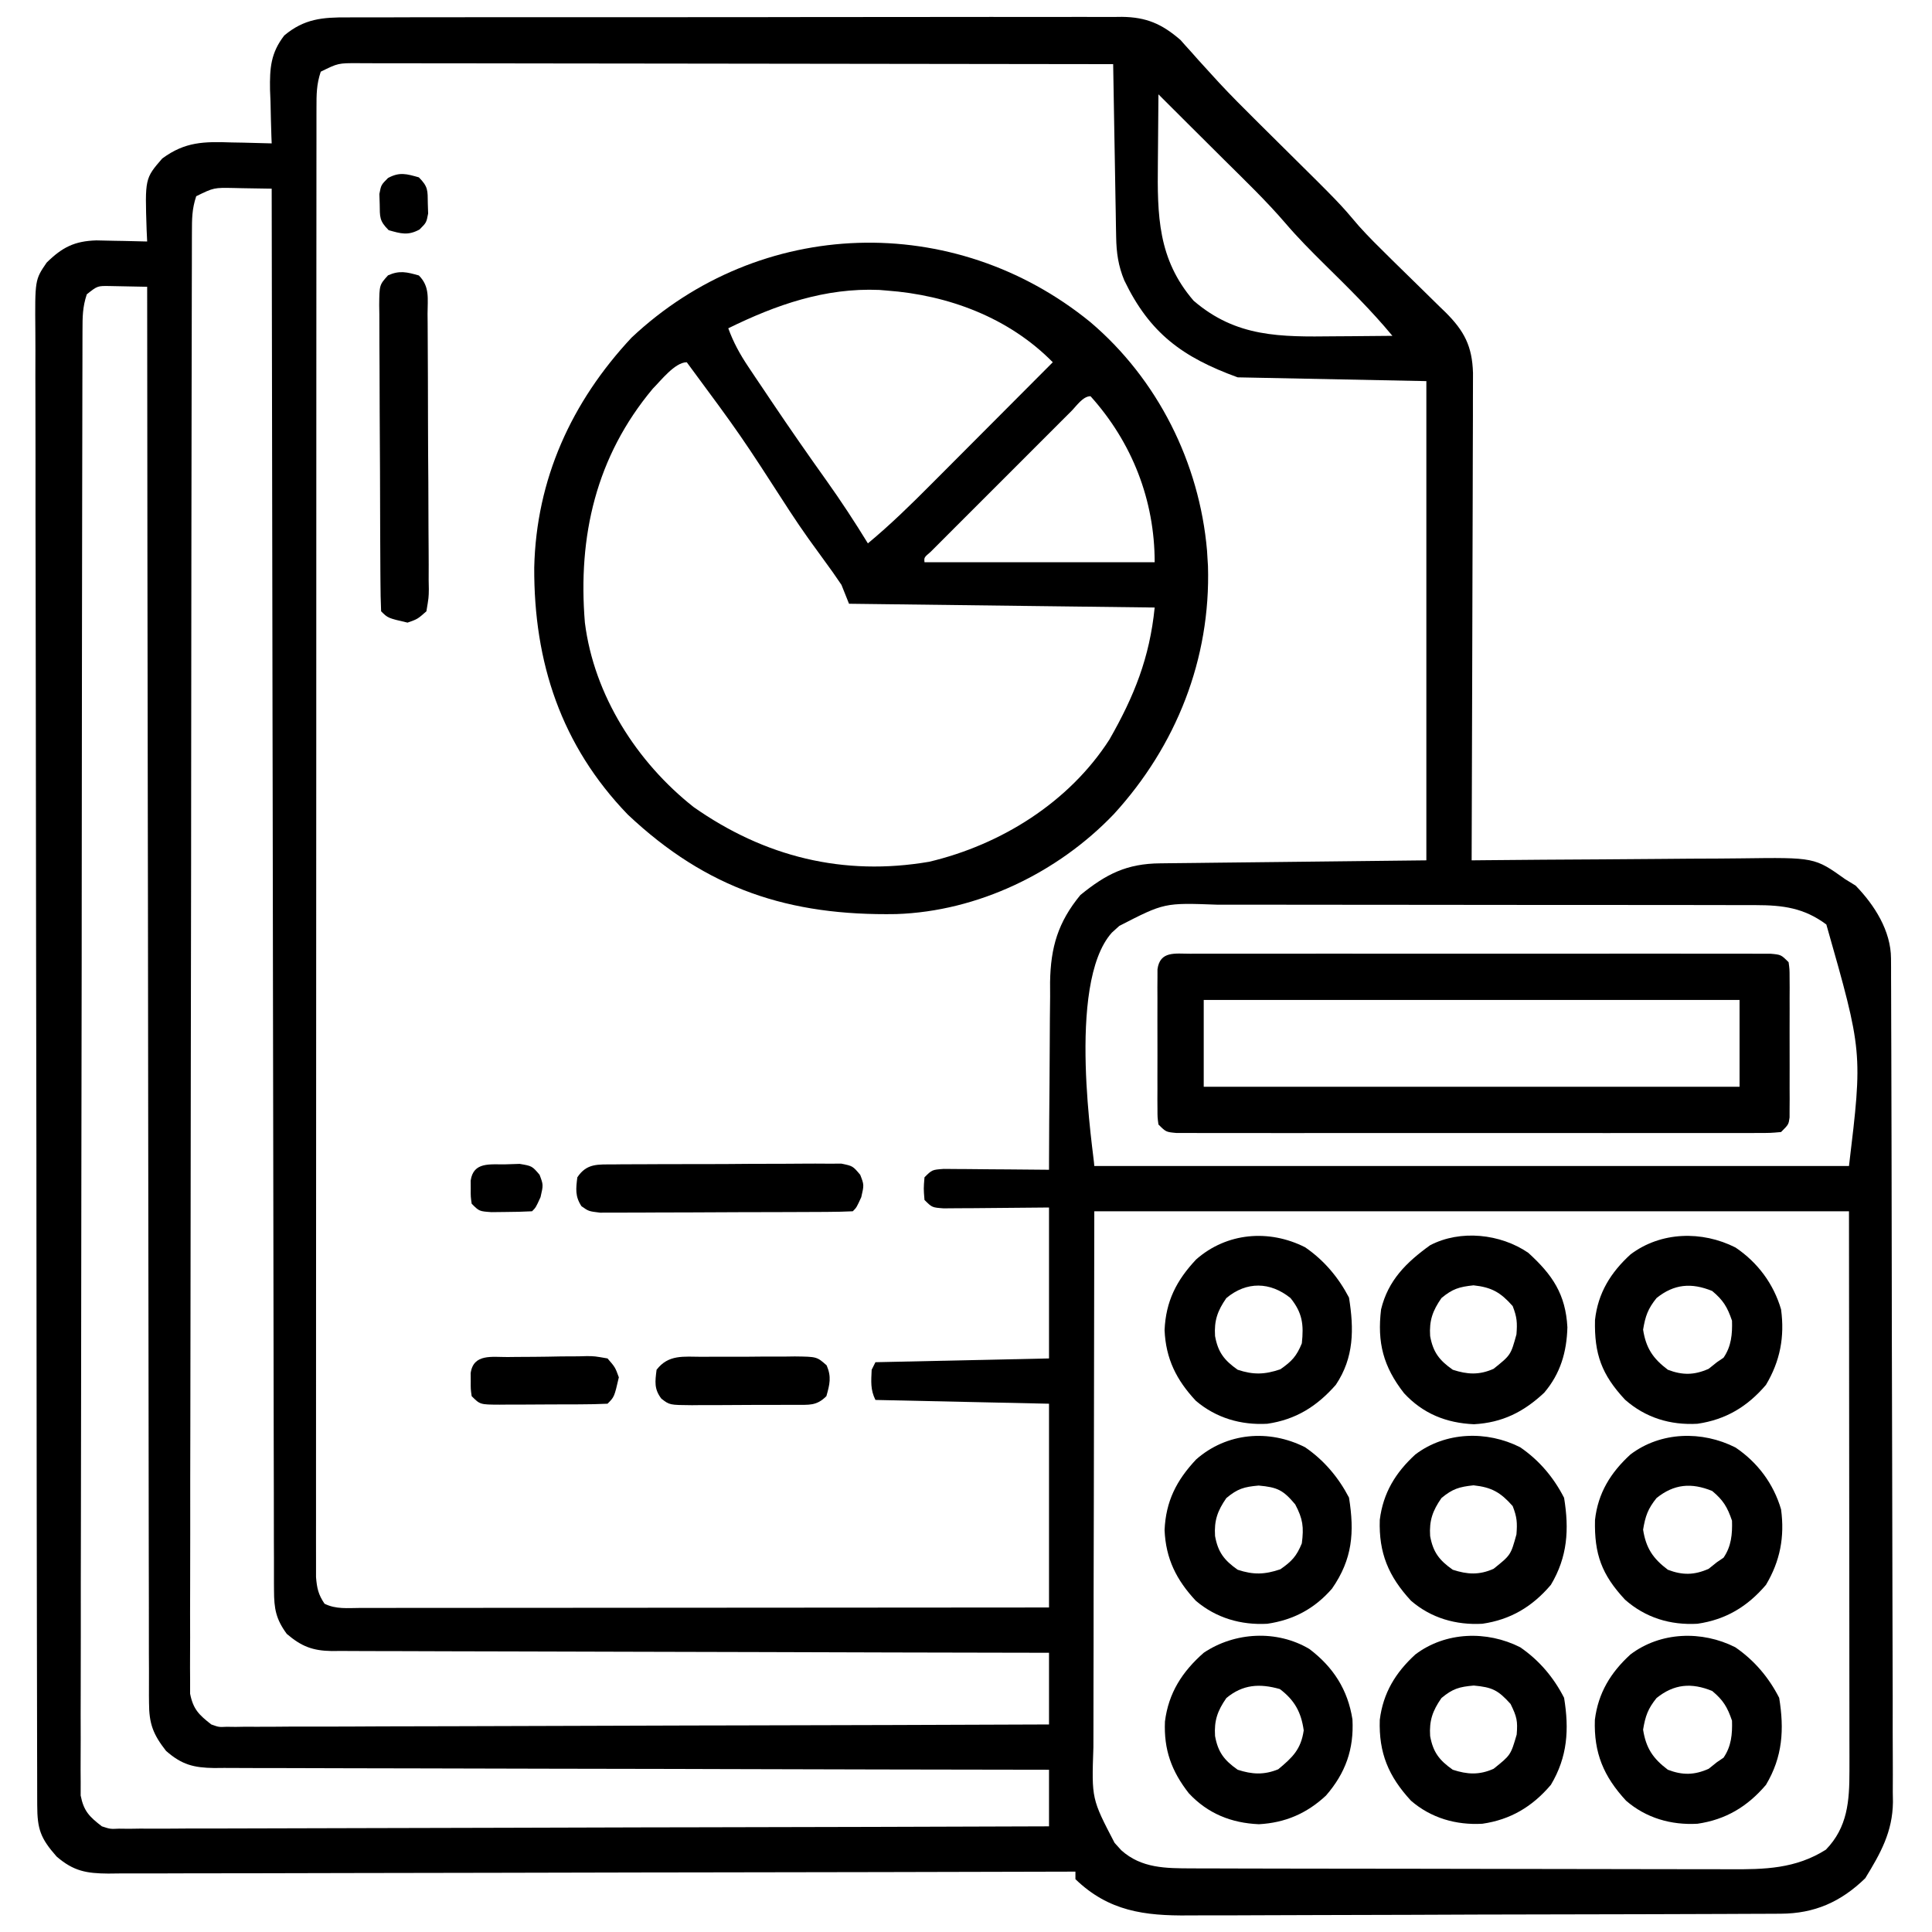 <?xml version="1.0" encoding="UTF-8"?>
<svg version="1.1" xmlns="http://www.w3.org/2000/svg" width="512" height="512">
<path d="M0 0 C0.903 -0.005 1.805 -0.011 2.735 -0.016 C5.755 -0.031 8.773 -0.023 11.793 -0.016 C13.96 -0.022 16.126 -0.029 18.293 -0.037 C24.175 -0.055 30.058 -0.054 35.94 -0.048 C40.85 -0.045 45.761 -0.051 50.672 -0.057 C62.256 -0.071 73.841 -0.07 85.425 -0.058 C97.377 -0.047 109.328 -0.061 121.28 -0.088 C131.541 -0.11 141.803 -0.117 152.065 -0.111 C158.193 -0.107 164.322 -0.11 170.451 -0.127 C176.213 -0.142 181.976 -0.138 187.739 -0.12 C189.853 -0.116 191.968 -0.119 194.082 -0.13 C196.97 -0.143 199.856 -0.131 202.744 -0.114 C203.58 -0.123 204.415 -0.133 205.276 -0.143 C211.726 -0.061 215.822 1.696 220.77 5.974 C221.448 6.738 221.448 6.738 222.139 7.517 C222.668 8.101 223.198 8.685 223.743 9.287 C224.567 10.221 224.567 10.221 225.408 11.173 C226.635 12.524 227.865 13.873 229.096 15.22 C229.727 15.911 230.357 16.601 231.007 17.313 C234.128 20.67 237.366 23.905 240.619 27.134 C241.257 27.768 241.895 28.403 242.552 29.056 C244.49 30.981 246.431 32.904 248.373 34.825 C262.906 49.208 262.906 49.208 268.09 55.328 C270.611 58.142 273.291 60.778 275.982 63.427 C276.525 63.961 277.068 64.496 277.626 65.047 C279.884 67.268 282.143 69.485 284.413 71.693 C286.089 73.327 287.755 74.97 289.42 76.614 C289.929 77.105 290.439 77.596 290.964 78.101 C295.998 83.099 298.085 87.143 298.296 94.234 C298.305 96.643 298.297 99.052 298.276 101.461 C298.277 102.779 298.277 104.097 298.277 105.454 C298.278 109.055 298.261 112.656 298.24 116.256 C298.221 120.024 298.219 123.792 298.216 127.559 C298.206 134.688 298.182 141.817 298.152 148.946 C298.118 157.065 298.102 165.183 298.087 173.302 C298.055 189.997 298.002 206.692 297.936 223.388 C299.028 223.377 300.121 223.365 301.247 223.354 C311.575 223.252 321.902 223.178 332.23 223.129 C337.539 223.103 342.848 223.067 348.156 223.01 C353.285 222.956 358.414 222.926 363.543 222.913 C365.494 222.904 367.445 222.886 369.396 222.859 C388.836 222.6 388.836 222.6 396.936 228.388 C397.843 228.945 398.751 229.501 399.686 230.075 C404.7 235.229 409.048 242.068 409.073 249.399 C409.08 250.627 409.08 250.627 409.088 251.879 C409.088 252.778 409.089 253.677 409.089 254.603 C409.094 255.558 409.098 256.513 409.103 257.497 C409.116 260.712 409.122 263.927 409.128 267.142 C409.136 269.441 409.145 271.741 409.153 274.04 C409.179 281.605 409.195 289.17 409.209 296.735 C409.214 299.339 409.22 301.942 409.225 304.546 C409.247 315.376 409.266 326.206 409.277 337.037 C409.28 339.847 409.283 342.657 409.286 345.468 C409.286 346.166 409.287 346.864 409.288 347.584 C409.301 358.89 409.334 370.197 409.375 381.503 C409.418 393.117 409.441 404.732 409.447 416.346 C409.45 422.864 409.462 429.383 409.495 435.901 C409.525 442.037 409.531 448.172 409.519 454.307 C409.519 456.556 409.527 458.804 409.545 461.053 C409.568 464.13 409.559 467.206 409.544 470.284 C409.557 471.167 409.571 472.05 409.586 472.96 C409.486 480.859 406.306 486.525 402.248 493.138 C395.776 499.435 388.779 502.503 379.847 502.542 C378.757 502.548 378.757 502.548 377.645 502.555 C375.204 502.568 372.763 502.574 370.322 502.581 C368.574 502.588 366.827 502.597 365.079 502.605 C359.332 502.632 353.585 502.647 347.838 502.661 C345.859 502.666 343.879 502.672 341.9 502.677 C333.664 502.699 325.427 502.718 317.191 502.729 C305.395 502.745 293.599 502.778 281.803 502.835 C273.506 502.874 265.209 502.894 256.911 502.899 C251.958 502.902 247.005 502.914 242.051 502.947 C237.387 502.977 232.722 502.983 228.058 502.972 C226.351 502.971 224.644 502.98 222.937 502.997 C211.258 503.111 201.741 501.9 192.936 493.388 C192.936 492.728 192.936 492.068 192.936 491.388 C192.379 491.389 191.823 491.391 191.25 491.392 C158.282 491.482 125.314 491.55 92.346 491.592 C88.388 491.597 84.43 491.602 80.472 491.607 C79.29 491.609 79.29 491.609 78.084 491.611 C65.324 491.628 52.563 491.66 39.802 491.696 C26.71 491.734 13.617 491.756 0.525 491.764 C-7.555 491.77 -15.634 491.787 -23.714 491.819 C-29.908 491.843 -36.102 491.846 -42.296 491.84 C-44.838 491.841 -47.38 491.849 -49.922 491.865 C-53.388 491.884 -56.854 491.88 -60.32 491.869 C-61.33 491.88 -62.34 491.892 -63.38 491.904 C-69.128 491.855 -72.538 491.293 -77.064 487.388 C-81.327 482.549 -82.189 480.158 -82.201 473.742 C-82.204 473.048 -82.207 472.354 -82.209 471.639 C-82.217 469.29 -82.218 466.94 -82.218 464.591 C-82.222 462.899 -82.227 461.207 -82.232 459.515 C-82.244 454.847 -82.249 450.179 -82.254 445.511 C-82.26 440.484 -82.271 435.456 -82.282 430.429 C-82.307 418.278 -82.321 406.128 -82.334 393.977 C-82.338 390.547 -82.342 387.117 -82.346 383.686 C-82.371 362.399 -82.393 341.111 -82.406 319.823 C-82.409 314.89 -82.412 309.956 -82.415 305.023 C-82.415 303.797 -82.416 302.571 -82.417 301.307 C-82.429 281.437 -82.463 261.567 -82.504 241.697 C-82.547 221.311 -82.57 200.924 -82.576 180.538 C-82.579 169.086 -82.591 157.634 -82.624 146.182 C-82.652 136.431 -82.663 126.679 -82.651 116.927 C-82.646 111.95 -82.649 106.974 -82.674 101.996 C-82.696 97.441 -82.696 92.886 -82.677 88.33 C-82.674 86.681 -82.68 85.033 -82.695 83.384 C-82.813 69.527 -82.813 69.527 -79.697 64.981 C-75.561 60.907 -72.31 59.273 -66.541 59.095 C-64.924 59.114 -63.306 59.15 -61.689 59.2 C-60.858 59.214 -60.027 59.227 -59.17 59.241 C-57.134 59.276 -55.099 59.33 -53.064 59.388 C-53.111 58.386 -53.157 57.384 -53.205 56.353 C-53.656 42.686 -53.656 42.686 -49.064 37.388 C-42.987 32.918 -38.019 32.888 -30.627 33.138 C-29.609 33.156 -28.592 33.174 -27.543 33.192 C-25.049 33.239 -22.557 33.305 -20.064 33.388 C-20.091 32.728 -20.117 32.068 -20.144 31.387 C-20.248 28.367 -20.313 25.347 -20.377 22.325 C-20.419 21.287 -20.461 20.249 -20.504 19.179 C-20.595 13.412 -20.313 9.428 -16.733 4.792 C-11.466 0.359 -6.561 -0.047 0 0 Z M-7.064 14.388 C-8.2 17.794 -8.191 20.384 -8.193 23.977 C-8.195 24.653 -8.197 25.329 -8.198 26.025 C-8.203 28.307 -8.201 30.588 -8.198 32.869 C-8.2 34.515 -8.202 36.16 -8.205 37.806 C-8.211 42.34 -8.211 46.875 -8.21 51.41 C-8.21 56.295 -8.215 61.181 -8.22 66.067 C-8.228 75.643 -8.231 85.219 -8.231 94.795 C-8.232 102.576 -8.234 110.356 -8.237 118.137 C-8.246 140.179 -8.251 162.221 -8.25 184.262 C-8.25 185.451 -8.25 186.64 -8.25 187.865 C-8.25 189.056 -8.25 190.246 -8.25 191.473 C-8.249 210.776 -8.259 230.079 -8.273 249.382 C-8.287 269.184 -8.294 288.987 -8.293 308.789 C-8.293 319.914 -8.296 331.039 -8.306 342.163 C-8.316 351.634 -8.318 361.104 -8.311 370.574 C-8.308 375.409 -8.308 380.244 -8.316 385.078 C-8.324 389.5 -8.323 393.922 -8.314 398.344 C-8.312 399.948 -8.314 401.552 -8.32 403.155 C-8.327 405.328 -8.322 407.5 -8.313 409.673 C-8.314 410.881 -8.314 412.09 -8.314 413.336 C-8.073 416.284 -7.707 417.956 -6.064 420.388 C-3.043 421.898 0.076 421.521 3.389 421.508 C4.167 421.509 4.944 421.51 5.746 421.511 C8.365 421.512 10.985 421.507 13.604 421.501 C15.476 421.501 17.348 421.501 19.221 421.502 C24.315 421.502 29.41 421.496 34.505 421.489 C39.825 421.483 45.145 421.482 50.464 421.481 C60.544 421.478 70.623 421.47 80.702 421.46 C92.175 421.449 103.648 421.443 115.12 421.438 C138.725 421.428 162.33 421.409 185.936 421.388 C185.936 403.568 185.936 385.748 185.936 367.388 C170.756 367.058 155.576 366.728 139.936 366.388 C138.566 363.649 138.809 361.417 138.936 358.388 C139.266 357.728 139.596 357.068 139.936 356.388 C155.116 356.058 170.296 355.728 185.936 355.388 C185.936 342.188 185.936 328.988 185.936 315.388 C175.823 315.467 175.823 315.467 165.711 315.568 C163.831 315.575 163.831 315.575 161.912 315.583 C160.624 315.593 159.336 315.604 158.008 315.615 C154.936 315.388 154.936 315.388 152.936 313.388 C152.686 310.388 152.686 310.388 152.936 307.388 C154.936 305.388 154.936 305.388 158.008 305.161 C159.297 305.171 160.585 305.182 161.912 305.192 C162.94 305.197 162.94 305.197 163.989 305.201 C166.179 305.212 168.37 305.237 170.561 305.263 C172.045 305.273 173.529 305.282 175.014 305.29 C178.654 305.312 182.295 305.347 185.936 305.388 C185.937 304.658 185.938 303.929 185.94 303.177 C185.958 296.263 186 289.35 186.068 282.437 C186.102 278.883 186.127 275.33 186.131 271.777 C186.136 267.68 186.182 263.585 186.229 259.489 C186.225 258.228 186.221 256.968 186.217 255.669 C186.368 246.394 188.326 239.778 194.248 232.575 C201.101 226.998 206.528 224.254 215.436 224.182 C216.21 224.172 216.983 224.162 217.78 224.152 C220.284 224.121 222.787 224.096 225.291 224.071 C226.837 224.053 228.383 224.034 229.928 224.015 C235.66 223.946 241.391 223.886 247.123 223.825 C266.335 223.609 266.335 223.609 285.936 223.388 C285.936 181.478 285.936 139.568 285.936 96.388 C261.186 95.893 261.186 95.893 235.936 95.388 C221.27 90.055 212.608 83.673 205.881 69.685 C204.29 65.818 203.803 62.428 203.73 58.252 C203.71 57.231 203.69 56.21 203.67 55.159 C203.645 53.516 203.645 53.516 203.619 51.841 C203.598 50.714 203.578 49.588 203.556 48.428 C203.491 44.831 203.432 41.234 203.373 37.638 C203.33 35.199 203.286 32.76 203.242 30.321 C203.135 24.343 203.033 18.366 202.936 12.388 C176.146 12.341 149.356 12.306 122.566 12.284 C110.127 12.274 97.689 12.26 85.25 12.237 C74.411 12.217 63.572 12.204 52.733 12.2 C46.991 12.197 41.25 12.191 35.509 12.176 C30.108 12.163 24.707 12.158 19.307 12.161 C17.322 12.161 15.337 12.157 13.352 12.149 C10.647 12.139 7.942 12.142 5.237 12.147 C4.447 12.141 3.657 12.136 2.844 12.13 C-2.449 12.111 -2.449 12.111 -7.064 14.388 Z M214.936 20.388 C214.886 24.886 214.85 29.384 214.826 33.883 C214.816 35.408 214.802 36.933 214.785 38.459 C214.628 52.498 214.755 64.043 224.248 75.075 C235.561 84.81 247.256 84.681 261.561 84.513 C263.057 84.503 264.553 84.494 266.049 84.485 C269.678 84.464 273.307 84.429 276.936 84.388 C271.369 77.666 265.227 71.621 259.012 65.503 C255.43 61.955 251.899 58.421 248.627 54.583 C243.524 48.639 237.868 43.215 232.311 37.7 C231.18 36.575 230.05 35.449 228.92 34.323 C226.844 32.255 224.766 30.188 222.687 28.123 C220.098 25.55 217.515 22.97 214.936 20.388 Z M-40.064 47.388 C-41.196 50.782 -41.195 53.362 -41.201 56.943 C-41.204 57.615 -41.207 58.287 -41.209 58.98 C-41.217 61.249 -41.218 63.518 -41.218 65.786 C-41.222 67.423 -41.227 69.06 -41.232 70.696 C-41.244 75.206 -41.249 79.716 -41.254 84.226 C-41.26 89.085 -41.271 93.944 -41.282 98.803 C-41.307 110.542 -41.321 122.282 -41.334 134.021 C-41.338 137.335 -41.342 140.649 -41.346 143.963 C-41.371 164.529 -41.393 185.096 -41.406 205.662 C-41.409 210.427 -41.412 215.191 -41.415 219.956 C-41.415 221.14 -41.416 222.325 -41.417 223.545 C-41.429 242.744 -41.463 261.942 -41.504 281.141 C-41.547 300.838 -41.57 320.536 -41.576 340.233 C-41.579 351.298 -41.591 362.363 -41.624 373.428 C-41.652 382.848 -41.663 392.268 -41.651 401.688 C-41.646 406.497 -41.649 411.305 -41.674 416.114 C-41.696 420.513 -41.696 424.912 -41.677 429.312 C-41.674 430.906 -41.68 432.5 -41.695 434.094 C-41.714 436.257 -41.702 438.418 -41.682 440.581 C-41.684 441.783 -41.685 442.986 -41.687 444.225 C-40.876 448.348 -39.345 449.836 -36.064 452.388 C-34.051 453.108 -34.051 453.108 -31.982 453.003 C-31.199 453.013 -30.416 453.023 -29.609 453.033 C-28.759 453.019 -27.91 453.004 -27.035 452.989 C-26.124 452.993 -25.214 452.997 -24.275 453.002 C-21.222 453.01 -18.171 452.983 -15.118 452.955 C-12.93 452.954 -10.742 452.955 -8.554 452.958 C-2.612 452.959 3.329 452.93 9.271 452.895 C15.479 452.863 21.688 452.86 27.897 452.855 C38.986 452.84 50.075 452.804 61.165 452.756 C71.23 452.713 81.296 452.682 91.362 452.662 C92.354 452.66 92.354 452.66 93.367 452.658 C96.687 452.652 100.007 452.646 103.327 452.639 C130.864 452.587 158.4 452.498 185.936 452.388 C185.936 446.118 185.936 439.848 185.936 433.388 C183.493 433.384 181.051 433.38 178.535 433.377 C155.55 433.34 132.565 433.282 109.581 433.204 C97.763 433.164 85.946 433.132 74.128 433.117 C63.829 433.104 53.53 433.077 43.231 433.033 C37.776 433.01 32.323 432.995 26.868 432.996 C21.735 432.997 16.602 432.979 11.469 432.947 C9.585 432.938 7.701 432.936 5.816 432.942 C3.243 432.949 0.671 432.931 -1.902 432.907 C-3.02 432.918 -3.02 432.918 -4.16 432.93 C-9.262 432.846 -12.191 431.687 -16.064 428.388 C-18.944 424.471 -19.441 421.691 -19.449 416.869 C-19.454 416.225 -19.459 415.581 -19.465 414.918 C-19.478 412.757 -19.471 410.597 -19.463 408.436 C-19.469 406.873 -19.475 405.309 -19.483 403.746 C-19.501 399.447 -19.501 395.149 -19.497 390.85 C-19.497 386.215 -19.513 381.581 -19.528 376.946 C-19.551 368.916 -19.562 360.885 -19.567 352.855 C-19.573 341.244 -19.596 329.634 -19.623 318.023 C-19.666 299.186 -19.696 280.349 -19.718 261.511 C-19.739 243.212 -19.766 224.912 -19.802 206.612 C-19.805 204.92 -19.805 204.92 -19.809 203.195 C-19.82 197.537 -19.831 191.879 -19.842 186.222 C-19.935 139.277 -20.007 92.332 -20.064 45.388 C-22.648 45.334 -25.231 45.294 -27.814 45.263 C-28.544 45.246 -29.274 45.229 -30.025 45.212 C-35.39 45.103 -35.39 45.103 -40.064 47.388 Z M-69.064 73.388 C-70.197 76.787 -70.195 79.373 -70.201 82.959 C-70.204 83.633 -70.207 84.306 -70.209 85.001 C-70.217 87.275 -70.218 89.55 -70.218 91.824 C-70.222 93.465 -70.227 95.106 -70.232 96.747 C-70.244 101.268 -70.249 105.789 -70.254 110.311 C-70.26 115.182 -70.271 120.053 -70.282 124.924 C-70.307 136.693 -70.321 148.462 -70.334 160.231 C-70.338 163.554 -70.342 166.876 -70.346 170.198 C-70.371 190.817 -70.393 211.435 -70.406 232.053 C-70.409 236.83 -70.412 241.607 -70.415 246.383 C-70.415 247.571 -70.416 248.758 -70.417 249.981 C-70.429 269.228 -70.463 288.476 -70.504 307.723 C-70.547 327.47 -70.57 347.217 -70.576 366.964 C-70.579 378.057 -70.591 389.15 -70.624 400.243 C-70.652 409.687 -70.663 419.13 -70.651 428.574 C-70.646 433.395 -70.649 438.216 -70.674 443.037 C-70.696 447.447 -70.696 451.857 -70.677 456.268 C-70.674 457.866 -70.68 459.464 -70.695 461.062 C-70.714 463.231 -70.702 465.397 -70.682 467.565 C-70.684 468.771 -70.685 469.976 -70.687 471.218 C-69.874 475.357 -68.373 476.842 -65.064 479.388 C-62.85 480.113 -62.85 480.113 -60.529 480.003 C-59.645 480.013 -58.761 480.023 -57.85 480.033 C-56.888 480.019 -55.925 480.004 -54.934 479.989 C-53.905 479.993 -52.876 479.997 -51.815 480.002 C-48.362 480.01 -44.909 479.983 -41.456 479.955 C-38.982 479.954 -36.509 479.955 -34.035 479.958 C-28.707 479.959 -23.379 479.944 -18.052 479.916 C-10.349 479.876 -2.646 479.863 5.058 479.856 C17.556 479.845 30.054 479.812 42.552 479.765 C54.691 479.719 66.831 479.684 78.971 479.662 C79.72 479.661 80.468 479.66 81.239 479.658 C84.994 479.652 88.749 479.646 92.503 479.639 C123.648 479.587 154.792 479.499 185.936 479.388 C185.936 474.438 185.936 469.488 185.936 464.388 C184.766 464.386 183.597 464.385 182.392 464.383 C154.629 464.348 126.867 464.291 99.104 464.21 C95.687 464.2 92.27 464.19 88.853 464.18 C88.173 464.178 87.492 464.176 86.792 464.174 C75.777 464.143 64.762 464.126 53.747 464.114 C42.444 464.102 31.142 464.074 19.84 464.033 C13.491 464.01 7.143 463.995 0.795 463.996 C-5.179 463.997 -11.153 463.979 -17.126 463.947 C-19.32 463.938 -21.514 463.936 -23.708 463.942 C-26.701 463.948 -29.694 463.931 -32.687 463.907 C-33.992 463.918 -33.992 463.918 -35.322 463.93 C-40.702 463.854 -43.876 463.071 -48.064 459.388 C-51.479 455.025 -52.565 452.206 -52.572 446.684 C-52.582 445.706 -52.582 445.706 -52.591 444.708 C-52.608 442.526 -52.595 440.346 -52.583 438.164 C-52.589 436.583 -52.597 435.002 -52.606 433.421 C-52.626 429.079 -52.622 424.738 -52.613 420.396 C-52.608 415.713 -52.626 411.03 -52.642 406.347 C-52.665 398.234 -52.674 390.121 -52.673 382.008 C-52.671 370.279 -52.691 358.549 -52.717 346.819 C-52.758 327.788 -52.781 308.758 -52.793 289.727 C-52.805 271.24 -52.825 252.753 -52.857 234.266 C-52.859 233.127 -52.861 231.987 -52.863 230.813 C-52.873 225.097 -52.882 219.381 -52.892 213.664 C-52.975 166.239 -53.029 118.813 -53.064 71.388 C-55.168 71.334 -57.273 71.295 -59.377 71.263 C-60.549 71.239 -61.72 71.216 -62.928 71.192 C-66.228 71.134 -66.228 71.134 -69.064 73.388 Z M204.561 240.763 C203.913 241.348 203.266 241.933 202.6 242.536 C190.319 256.2 197.936 301.975 197.936 304.388 C263.936 304.388 329.936 304.388 397.936 304.388 C401.565 274.181 401.565 274.181 391.936 240.388 C386.01 235.972 380.406 235.264 373.2 235.254 C372.536 235.252 371.872 235.249 371.187 235.247 C368.969 235.241 366.75 235.242 364.532 235.242 C362.938 235.239 361.345 235.236 359.751 235.232 C355.427 235.223 351.102 235.221 346.778 235.22 C344.074 235.22 341.371 235.218 338.667 235.215 C329.23 235.206 319.793 235.202 310.357 235.202 C301.569 235.203 292.781 235.192 283.993 235.177 C276.441 235.164 268.889 235.158 261.337 235.159 C256.83 235.159 252.323 235.156 247.816 235.146 C243.574 235.136 239.333 235.136 235.092 235.143 C233.54 235.144 231.987 235.142 230.434 235.136 C216.505 234.623 216.505 234.623 204.561 240.763 Z M197.936 316.388 C197.894 341.798 197.853 367.208 197.811 393.388 C197.792 401.407 197.774 409.426 197.755 417.688 C197.749 424.885 197.749 424.885 197.745 432.082 C197.743 435.284 197.735 438.487 197.724 441.689 C197.711 445.778 197.707 449.867 197.709 453.957 C197.709 455.455 197.705 456.952 197.697 458.45 C197.228 472.091 197.228 472.091 203.311 483.763 C203.896 484.41 204.481 485.057 205.084 485.724 C210.426 490.524 216.882 490.511 223.785 490.528 C224.449 490.531 225.113 490.534 225.798 490.537 C228.011 490.546 230.224 490.547 232.437 490.549 C234.029 490.553 235.621 490.558 237.213 490.564 C241.53 490.577 245.846 490.583 250.162 490.588 C252.861 490.591 255.561 490.595 258.26 490.599 C266.714 490.613 275.168 490.623 283.621 490.627 C293.365 490.631 303.109 490.649 312.853 490.678 C320.396 490.699 327.938 490.709 335.48 490.711 C339.98 490.712 344.48 490.718 348.98 490.735 C353.215 490.752 357.449 490.754 361.684 490.745 C363.233 490.745 364.782 490.749 366.331 490.759 C375.613 490.815 383.772 490.643 391.811 485.575 C397.568 479.649 398.062 472.685 398.056 464.782 C398.057 463.472 398.059 462.162 398.06 460.813 C398.056 459.368 398.053 457.923 398.049 456.478 C398.049 454.925 398.049 453.373 398.049 451.82 C398.05 447.67 398.044 443.521 398.037 439.371 C398.031 435.474 398.031 431.577 398.03 427.68 C398.025 416.291 398.011 404.902 397.998 393.513 C397.977 368.061 397.957 342.61 397.936 316.388 C331.936 316.388 265.936 316.388 197.936 316.388 Z " fill="#000000" transform="translate(92.064,4.612)"/>
<path d="M0 0 C17.859 15.146 28.931 37.289 30.945 60.578 C30.987 61.265 31.028 61.952 31.07 62.66 C31.112 63.316 31.153 63.972 31.195 64.648 C31.938 89.3 22.79 112.316 6.262 130.402 C-8.594 145.943 -29.802 156.178 -51.387 156.898 C-79.776 157.4 -101.566 150.322 -122.555 130.535 C-140.202 112.251 -147.471 90.22 -147.352 65.058 C-146.818 41.691 -137.501 21.186 -121.562 4.137 C-87.491 -27.913 -36.085 -29.407 0 0 Z M-95.93 1.66 C-94.567 5.393 -92.865 8.503 -90.656 11.801 C-90.002 12.781 -89.348 13.761 -88.674 14.771 C-87.974 15.807 -87.275 16.843 -86.555 17.91 C-85.48 19.513 -85.48 19.513 -84.383 21.149 C-79.654 28.177 -74.826 35.128 -69.904 42.022 C-66.041 47.447 -62.412 52.982 -58.93 58.66 C-52.969 53.72 -47.515 48.375 -42.059 42.887 C-41.136 41.963 -40.214 41.039 -39.264 40.087 C-36.833 37.653 -34.406 35.216 -31.979 32.779 C-29.494 30.283 -27.006 27.79 -24.518 25.297 C-19.652 20.421 -14.79 15.541 -9.93 10.66 C-21.536 -1.14 -37.574 -7.149 -53.93 -8.34 C-54.906 -8.421 -54.906 -8.421 -55.902 -8.504 C-70.279 -9.113 -83.247 -4.57 -95.93 1.66 Z M-115.93 17.66 C-130.977 35.646 -135.817 56.747 -133.93 79.66 C-131.509 98.922 -120.157 116.66 -105.117 128.535 C-86.309 141.745 -65.407 146.925 -42.684 143.035 C-23.64 138.521 -5.625 127.292 5.07 110.66 C11.629 99.195 15.739 88.971 17.07 75.66 C-9.66 75.33 -36.39 75 -63.93 74.66 C-64.92 72.185 -64.92 72.185 -65.93 69.66 C-67.431 67.425 -68.954 65.259 -70.555 63.098 C-71.472 61.837 -72.387 60.575 -73.301 59.312 C-73.752 58.69 -74.203 58.067 -74.667 57.425 C-76.373 55.04 -78.001 52.607 -79.617 50.16 C-92.653 29.964 -92.653 29.964 -106.93 10.66 C-110.069 10.66 -113.856 15.601 -115.93 17.66 Z M-4.99 23.592 C-5.851 24.449 -6.712 25.307 -7.599 26.191 C-8.544 27.137 -9.489 28.084 -10.434 29.031 C-11.396 29.993 -12.359 30.955 -13.322 31.916 C-15.342 33.935 -17.36 35.955 -19.377 37.977 C-21.968 40.574 -24.564 43.167 -27.162 45.759 C-29.151 47.744 -31.138 49.733 -33.125 51.721 C-34.081 52.679 -35.039 53.635 -35.997 54.591 C-37.333 55.925 -38.666 57.262 -39.998 58.599 C-40.759 59.361 -41.52 60.123 -42.304 60.907 C-44.043 62.384 -44.043 62.384 -43.93 63.66 C-23.8 63.66 -3.67 63.66 17.07 63.66 C17.07 47.225 11.105 31.927 0.07 19.66 C-1.956 19.66 -3.68 22.282 -4.99 23.592 Z " fill="#000000" transform="translate(288.93,85.34)"/>
<path d="M0 0 C0.666 -0.003 1.332 -0.006 2.018 -0.009 C4.26 -0.017 6.501 -0.011 8.743 -0.005 C10.346 -0.008 11.949 -0.011 13.552 -0.015 C17.913 -0.025 22.275 -0.021 26.636 -0.015 C31.193 -0.01 35.75 -0.014 40.307 -0.017 C47.96 -0.021 55.614 -0.016 63.267 -0.007 C72.125 0.004 80.983 0.001 89.841 -0.01 C97.436 -0.019 105.031 -0.021 112.626 -0.016 C117.166 -0.012 121.707 -0.012 126.248 -0.019 C130.516 -0.024 134.784 -0.02 139.052 -0.009 C140.622 -0.006 142.191 -0.007 143.761 -0.011 C145.897 -0.017 148.033 -0.01 150.17 0 C151.367 0.001 152.565 0.002 153.799 0.002 C156.585 0.254 156.585 0.254 158.585 2.254 C158.839 4.113 158.839 4.113 158.844 6.397 C158.85 7.251 158.856 8.105 158.863 8.985 C158.857 10.371 158.857 10.371 158.85 11.785 C158.852 12.732 158.854 13.679 158.856 14.654 C158.858 16.659 158.854 18.663 158.846 20.667 C158.835 23.741 158.845 26.816 158.858 29.891 C158.857 31.835 158.854 33.779 158.85 35.723 C158.855 36.647 158.859 37.571 158.863 38.523 C158.853 39.804 158.853 39.804 158.844 41.111 C158.842 41.865 158.84 42.618 158.839 43.394 C158.585 45.254 158.585 45.254 156.585 47.254 C153.799 47.506 153.799 47.506 150.17 47.508 C149.504 47.511 148.838 47.514 148.152 47.517 C145.91 47.525 143.668 47.519 141.427 47.513 C139.824 47.515 138.221 47.519 136.618 47.523 C132.256 47.533 127.895 47.529 123.533 47.523 C118.977 47.518 114.42 47.522 109.863 47.525 C102.21 47.529 94.556 47.524 86.903 47.515 C78.045 47.504 69.187 47.507 60.329 47.518 C52.734 47.527 45.139 47.529 37.544 47.523 C33.003 47.52 28.463 47.52 23.922 47.527 C19.654 47.532 15.386 47.528 11.118 47.517 C9.548 47.514 7.978 47.515 6.409 47.519 C4.272 47.525 2.136 47.518 0 47.508 C-1.198 47.507 -2.395 47.506 -3.629 47.506 C-6.415 47.254 -6.415 47.254 -8.415 45.254 C-8.669 43.394 -8.669 43.394 -8.674 41.111 C-8.68 40.257 -8.687 39.403 -8.693 38.523 C-8.689 37.599 -8.685 36.675 -8.681 35.723 C-8.683 34.776 -8.685 33.829 -8.687 32.853 C-8.688 30.849 -8.684 28.845 -8.676 26.841 C-8.665 23.766 -8.676 20.692 -8.689 17.617 C-8.687 15.673 -8.685 13.729 -8.681 11.785 C-8.687 10.399 -8.687 10.399 -8.693 8.985 C-8.687 8.131 -8.68 7.277 -8.674 6.397 C-8.672 5.643 -8.671 4.89 -8.669 4.113 C-7.999 -0.795 -3.968 0.002 0 0 Z M3.585 12.254 C3.585 19.844 3.585 27.434 3.585 35.254 C50.445 35.254 97.305 35.254 145.585 35.254 C145.585 27.664 145.585 20.074 145.585 12.254 C98.725 12.254 51.865 12.254 3.585 12.254 Z " fill="#000000" transform="translate(315.415,252.746)"/>
<path d="M0 0 C5.026 3.439 8.881 7.998 11.641 13.402 C13.007 21.774 12.577 29.038 8.141 36.465 C3.234 42.24 -2.522 45.69 -10.012 46.777 C-16.994 47.17 -23.612 45.274 -28.941 40.664 C-34.886 34.219 -37.492 28.034 -37.203 19.238 C-36.321 12.118 -33.022 6.706 -27.766 1.906 C-19.788 -4.126 -8.83 -4.463 0 0 Z M-20.859 13.465 C-23.221 16.849 -24.12 19.458 -23.859 23.527 C-23.082 27.798 -21.461 29.936 -17.859 32.465 C-13.98 33.727 -10.852 33.906 -7.047 32.215 C-2.492 28.573 -2.492 28.573 -0.984 23.09 C-0.743 19.993 -0.83 18.541 -1.984 15.59 C-5.172 11.977 -7.531 10.607 -12.359 10.09 C-16.171 10.498 -17.927 11.021 -20.859 13.465 Z " fill="#000000" transform="translate(402.859,383.535)"/>
<path d="M0 0 C5.026 3.439 8.881 7.998 11.641 13.402 C13.007 21.774 12.577 29.038 8.141 36.465 C3.234 42.24 -2.522 45.69 -10.012 46.777 C-16.994 47.17 -23.612 45.274 -28.941 40.664 C-34.886 34.219 -37.492 28.034 -37.203 19.238 C-36.321 12.118 -33.022 6.706 -27.766 1.906 C-19.788 -4.126 -8.83 -4.463 0 0 Z M-20.859 13.465 C-23.148 16.306 -23.82 18.23 -24.422 21.84 C-23.664 26.722 -21.802 29.497 -17.859 32.465 C-13.996 33.941 -10.878 33.918 -7.047 32.215 C-6.325 31.637 -5.603 31.06 -4.859 30.465 C-4.282 30.073 -3.704 29.681 -3.109 29.277 C-1.037 26.273 -0.752 23.021 -0.859 19.465 C-2.085 15.857 -3.19 14.023 -6.109 11.59 C-11.609 9.34 -16.219 9.727 -20.859 13.465 Z " fill="#000000" transform="translate(459.859,436.535)"/>
<path d="M0 0 C5.026 3.439 8.881 7.998 11.641 13.402 C13.007 21.774 12.577 29.038 8.141 36.465 C3.234 42.24 -2.522 45.69 -10.012 46.777 C-16.994 47.17 -23.612 45.274 -28.941 40.664 C-34.886 34.219 -37.492 28.034 -37.203 19.238 C-36.321 12.118 -33.022 6.706 -27.766 1.906 C-19.788 -4.126 -8.83 -4.463 0 0 Z M-20.859 13.465 C-23.221 16.849 -24.12 19.458 -23.859 23.527 C-23.082 27.798 -21.461 29.936 -17.859 32.465 C-13.98 33.727 -10.852 33.906 -7.047 32.215 C-2.511 28.589 -2.511 28.589 -0.922 23.152 C-0.627 19.53 -0.869 18.445 -2.547 15.027 C-5.853 11.364 -7.382 10.599 -12.297 10.152 C-16.177 10.493 -17.884 10.986 -20.859 13.465 Z " fill="#000000" transform="translate(402.859,436.535)"/>
<path d="M0 0 C5.87 3.954 10.083 9.616 12.07 16.395 C13.052 23.648 11.834 30.094 8.07 36.395 C3.163 42.17 -2.592 45.62 -10.082 46.707 C-17.285 47.112 -23.828 45.124 -29.27 40.336 C-35.471 33.686 -37.447 28.259 -37.238 19.203 C-36.454 12.066 -33.086 6.63 -27.836 1.836 C-19.8 -4.24 -8.871 -4.499 0 0 Z M-20.93 13.395 C-23.218 16.236 -23.891 18.16 -24.492 21.77 C-23.735 26.652 -21.873 29.427 -17.93 32.395 C-14.067 33.87 -10.949 33.847 -7.117 32.145 C-6.395 31.567 -5.673 30.99 -4.93 30.395 C-4.352 30.003 -3.775 29.611 -3.18 29.207 C-1.108 26.203 -0.822 22.951 -0.93 19.395 C-2.155 15.787 -3.26 13.952 -6.18 11.52 C-11.679 9.27 -16.289 9.656 -20.93 13.395 Z " fill="#000000" transform="translate(459.93,383.605)"/>
<path d="M0 0 C5.87 3.954 10.083 9.616 12.07 16.395 C13.052 23.648 11.834 30.094 8.07 36.395 C3.163 42.17 -2.592 45.62 -10.082 46.707 C-17.285 47.112 -23.828 45.124 -29.27 40.336 C-35.471 33.686 -37.447 28.259 -37.238 19.203 C-36.454 12.066 -33.086 6.63 -27.836 1.836 C-19.8 -4.24 -8.871 -4.499 0 0 Z M-20.93 13.395 C-23.218 16.236 -23.891 18.16 -24.492 21.77 C-23.735 26.652 -21.873 29.427 -17.93 32.395 C-14.067 33.87 -10.949 33.847 -7.117 32.145 C-6.395 31.567 -5.673 30.99 -4.93 30.395 C-4.352 30.003 -3.775 29.611 -3.18 29.207 C-1.108 26.203 -0.822 22.951 -0.93 19.395 C-2.155 15.787 -3.26 13.952 -6.18 11.52 C-11.679 9.27 -16.289 9.656 -20.93 13.395 Z " fill="#000000" transform="translate(459.93,330.605)"/>
<path d="M0 0 C6.43 5.843 9.912 10.998 10.375 19.75 C10.198 26.305 8.526 32.027 4.234 37.078 C-1.236 42.204 -6.865 45.015 -14.375 45.438 C-21.734 45.12 -27.922 42.625 -32.938 37.188 C-38.408 30.169 -40.066 23.791 -39 15 C-37.139 7.294 -32.304 2.539 -26 -2 C-17.977 -6.186 -7.369 -5.042 0 0 Z M-23 12 C-25.361 15.385 -26.261 17.993 -26 22.062 C-25.223 26.333 -23.601 28.471 -20 31 C-16.121 32.262 -12.993 32.441 -9.188 30.75 C-4.633 27.109 -4.633 27.109 -3.125 21.625 C-2.884 18.528 -2.97 17.076 -4.125 14.125 C-7.312 10.513 -9.671 9.142 -14.5 8.625 C-18.312 9.033 -20.068 9.557 -23 12 Z " fill="#000000" transform="translate(405,332)"/>
<path d="M0 0 C6.332 4.788 10.193 10.8 11.414 18.668 C11.836 26.544 9.574 32.888 4.391 38.852 C-0.709 43.6 -6.42 46.058 -13.375 46.438 C-20.701 46.122 -26.908 43.629 -31.938 38.25 C-36.532 32.388 -38.598 26.696 -38.277 19.223 C-37.332 11.65 -33.698 6.01 -28 1 C-19.779 -4.522 -8.6 -5.12 0 0 Z M-22 13 C-24.361 16.385 -25.261 18.993 -25 23.062 C-24.223 27.333 -22.601 29.471 -19 32 C-15.187 33.24 -12.031 33.422 -8.25 31.875 C-4.437 28.698 -2.233 26.605 -1.5 21.562 C-2.174 16.759 -3.916 13.581 -7.812 10.625 C-13.19 9.089 -17.66 9.383 -22 13 Z " fill="#000000" transform="translate(347,437)"/>
<path d="M0 0 C5.009 3.428 8.843 7.979 11.641 13.34 C12.978 21.696 12.992 29.243 8.141 36.465 C3.115 42.18 -2.466 45.682 -10.012 46.777 C-17 47.17 -23.569 45.255 -28.941 40.699 C-34.109 35.172 -36.909 29.553 -37.234 21.965 C-36.907 14.324 -34.084 8.775 -28.867 3.23 C-20.757 -3.902 -9.573 -4.838 0 0 Z M-20.859 13.465 C-23.221 16.849 -24.12 19.458 -23.859 23.527 C-23.082 27.798 -21.461 29.936 -17.859 32.465 C-13.697 33.844 -10.697 33.749 -6.547 32.34 C-3.513 30.223 -2.258 28.884 -0.859 25.465 C-0.326 20.486 -0.69 17.399 -3.859 13.465 C-9.255 9.118 -15.498 8.997 -20.859 13.465 Z " fill="#000000" transform="translate(345.859,330.535)"/>
<path d="M0 0 C5.009 3.428 8.843 7.979 11.641 13.34 C13.115 22.553 12.577 29.639 7.141 37.465 C2.513 42.788 -3.057 45.76 -10.016 46.781 C-17.004 47.163 -23.568 45.256 -28.941 40.699 C-34.109 35.172 -36.909 29.553 -37.234 21.965 C-36.907 14.324 -34.084 8.775 -28.867 3.23 C-20.757 -3.902 -9.573 -4.838 0 0 Z M-20.859 13.465 C-23.221 16.849 -24.12 19.458 -23.859 23.527 C-23.082 27.798 -21.461 29.936 -17.859 32.465 C-13.697 33.844 -10.697 33.749 -6.547 32.34 C-3.513 30.223 -2.258 28.884 -0.859 25.465 C-0.31 21.147 -0.565 19.022 -2.609 15.152 C-5.818 11.319 -7.335 10.603 -12.297 10.152 C-16.177 10.493 -17.884 10.986 -20.859 13.465 Z " fill="#000000" transform="translate(345.859,383.535)"/>
<path d="M0 0 C2.966 2.966 2.303 6.188 2.306 10.166 C2.315 11.01 2.323 11.854 2.332 12.723 C2.356 15.523 2.364 18.322 2.371 21.121 C2.38 23.062 2.389 25.002 2.398 26.943 C2.415 31.014 2.423 35.085 2.426 39.156 C2.431 44.38 2.469 49.603 2.514 54.827 C2.544 58.836 2.551 62.844 2.552 66.853 C2.556 68.78 2.569 70.706 2.59 72.632 C2.617 75.323 2.612 78.013 2.599 80.705 C2.614 81.504 2.629 82.304 2.644 83.128 C2.615 85.35 2.615 85.35 2 89 C-0.334 91.065 -0.334 91.065 -3 92 C-8.2 90.8 -8.2 90.8 -10 89 C-10.116 86.308 -10.168 83.641 -10.177 80.948 C-10.184 80.104 -10.19 79.26 -10.197 78.391 C-10.217 75.586 -10.228 72.781 -10.238 69.977 C-10.242 69.021 -10.246 68.066 -10.251 67.082 C-10.272 62.028 -10.286 56.973 -10.295 51.919 C-10.306 46.687 -10.341 41.456 -10.38 36.225 C-10.406 32.212 -10.415 28.199 -10.418 24.186 C-10.423 22.257 -10.435 20.328 -10.453 18.399 C-10.478 15.702 -10.477 13.007 -10.47 10.311 C-10.483 9.51 -10.496 8.709 -10.509 7.883 C-10.458 2.507 -10.458 2.507 -8.166 -0.031 C-5.109 -1.399 -3.172 -0.896 0 0 Z " fill="#000000" transform="translate(111,73)"/>
<path d="M0 0 C0.678 -0.008 1.357 -0.017 2.056 -0.026 C4.298 -0.049 6.539 -0.05 8.781 -0.049 C10.339 -0.056 11.897 -0.064 13.455 -0.072 C16.72 -0.085 19.985 -0.087 23.25 -0.081 C27.437 -0.075 31.623 -0.106 35.81 -0.146 C39.027 -0.172 42.244 -0.175 45.461 -0.171 C47.005 -0.173 48.548 -0.183 50.092 -0.2 C52.25 -0.223 54.405 -0.213 56.562 -0.195 C58.404 -0.198 58.404 -0.198 60.283 -0.202 C63.281 0.42 63.281 0.42 65.248 2.755 C66.281 5.42 66.281 5.42 65.531 8.67 C64.281 11.42 64.281 11.42 63.281 12.42 C61.119 12.53 58.954 12.569 56.79 12.581 C56.111 12.586 55.433 12.591 54.735 12.596 C52.482 12.611 50.229 12.618 47.977 12.623 C46.416 12.629 44.855 12.635 43.294 12.64 C40.017 12.651 36.74 12.657 33.463 12.66 C29.261 12.666 25.059 12.69 20.856 12.718 C17.631 12.737 14.405 12.742 11.18 12.743 C9.63 12.747 8.081 12.755 6.532 12.768 C4.365 12.785 2.199 12.783 0.032 12.776 C-1.202 12.78 -2.436 12.784 -3.707 12.787 C-6.719 12.42 -6.719 12.42 -8.617 11.085 C-10.343 8.476 -10.099 6.46 -9.719 3.42 C-7.215 -0.349 -4.264 0.029 0 0 Z " fill="#000000" transform="translate(162.719,308.58)"/>
<path d="M0 0 C0.876 -0.005 1.753 -0.01 2.656 -0.016 C4.509 -0.022 6.361 -0.021 8.214 -0.012 C11.052 -0.004 13.888 -0.033 16.727 -0.064 C18.526 -0.066 20.326 -0.065 22.125 -0.062 C23.4 -0.079 23.4 -0.079 24.701 -0.097 C30.543 -0.027 30.543 -0.027 33.133 2.269 C34.445 5.325 33.953 7.281 33.062 10.434 C30.41 13.086 28.424 12.694 24.814 12.737 C23.959 12.736 23.104 12.735 22.223 12.734 C20.906 12.741 20.906 12.741 19.562 12.747 C17.704 12.753 15.845 12.754 13.987 12.749 C11.14 12.746 8.294 12.77 5.447 12.795 C3.643 12.797 1.839 12.798 0.035 12.797 C-0.818 12.806 -1.671 12.815 -2.55 12.825 C-8.492 12.778 -8.492 12.778 -10.663 11.098 C-12.629 8.531 -12.329 6.562 -11.938 3.434 C-8.794 -0.662 -4.779 -0.017 0 0 Z " fill="#000000" transform="translate(185.938,359.566)"/>
<path d="M0 0 C0.745 -0.009 1.489 -0.018 2.257 -0.027 C3.833 -0.042 5.409 -0.051 6.985 -0.054 C9.398 -0.066 11.808 -0.116 14.221 -0.166 C15.751 -0.175 17.282 -0.183 18.812 -0.188 C19.534 -0.207 20.256 -0.227 21 -0.247 C23.043 -0.228 23.043 -0.228 26.473 0.371 C28.498 2.703 28.498 2.703 29.473 5.371 C28.273 10.571 28.273 10.571 26.473 12.371 C23.975 12.484 21.506 12.535 19.008 12.539 C17.885 12.544 17.885 12.544 16.74 12.549 C15.153 12.554 13.567 12.557 11.981 12.556 C9.549 12.559 7.117 12.577 4.686 12.596 C3.147 12.599 1.609 12.601 0.07 12.602 C-1.025 12.612 -1.025 12.612 -2.143 12.623 C-7.299 12.6 -7.299 12.6 -9.527 10.371 C-9.793 8.496 -9.793 8.496 -9.777 6.371 C-9.783 5.67 -9.788 4.969 -9.793 4.246 C-9.056 -0.956 -4.096 0.03 0 0 Z " fill="#000000" transform="translate(134.527,359.629)"/>
<path d="M0 0 C1.247 -0.04 2.493 -0.08 3.777 -0.121 C7.062 0.438 7.062 0.438 9.051 2.762 C10.062 5.438 10.062 5.438 9.312 8.688 C8.062 11.438 8.062 11.438 7.062 12.438 C4.753 12.563 2.438 12.613 0.125 12.625 C-1.142 12.639 -2.409 12.653 -3.715 12.668 C-6.938 12.438 -6.938 12.438 -8.938 10.438 C-9.203 8.562 -9.203 8.562 -9.188 6.438 C-9.193 5.736 -9.198 5.035 -9.203 4.312 C-8.49 -0.723 -4.079 0.072 0 0 Z " fill="#000000" transform="translate(133.938,308.562)"/>
<path d="M0 0 C2.501 2.501 2.324 3.478 2.375 6.938 C2.403 7.813 2.432 8.688 2.461 9.59 C2 12 2 12 0.172 13.828 C-2.886 15.478 -4.723 14.926 -8 14 C-10.501 11.499 -10.324 10.522 -10.375 7.062 C-10.403 6.187 -10.432 5.312 -10.461 4.41 C-10 2 -10 2 -8.172 0.172 C-5.114 -1.478 -3.277 -0.926 0 0 Z " fill="#000000" transform="translate(111,47)"/>
</svg>
